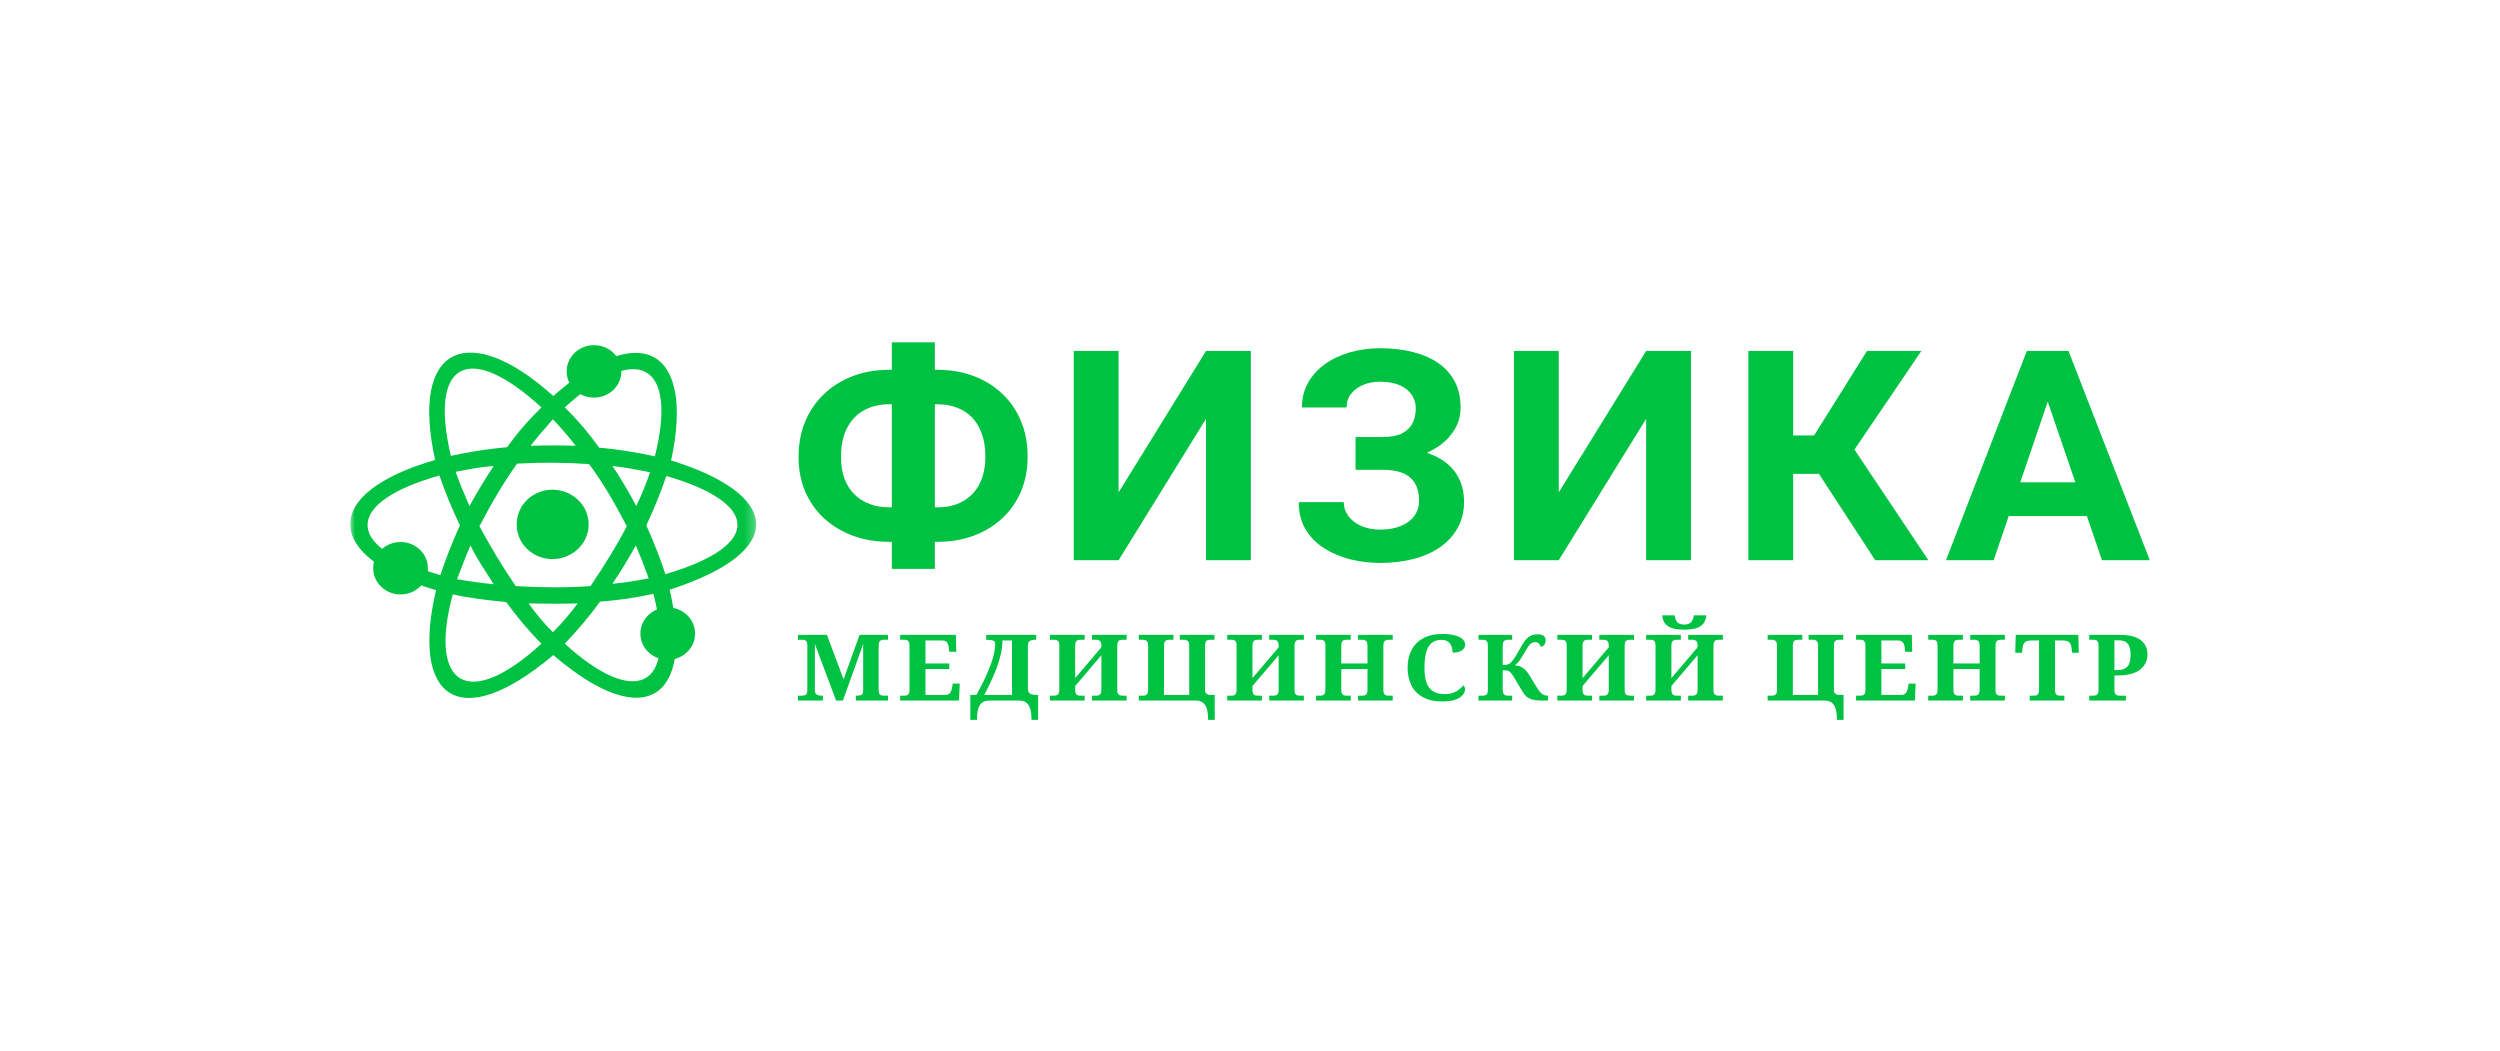 <?xml version="1.0" encoding="UTF-8"?> <svg xmlns="http://www.w3.org/2000/svg" width="257" height="108" viewBox="0 0 257 108" fill="none"> <rect width="257" height="108" fill="white"></rect> <g clip-path="url(#clip0_116_92)"> <mask id="mask0_116_92" style="mask-type:luminance" maskUnits="userSpaceOnUse" x="36" y="34" width="42" height="40"> <path d="M77.734 34H36V74H77.734V34Z" fill="white"></path> </mask> <g mask="url(#mask0_116_92)"> <path d="M60.511 53.908C60.511 51.17 57.418 49.45 54.957 50.819C52.496 52.188 52.496 55.628 54.957 56.997C57.418 58.366 60.511 56.646 60.511 53.908ZM68.989 47.332C71.439 36.106 66.049 32.584 56.884 40.709C48.259 32.959 42.117 35.402 44.731 47.285C32.678 50.768 33.477 57.323 44.829 60.672C42.232 71.616 47.083 75.608 56.884 67.341C66.391 75.514 71.437 71.688 68.842 60.625C81.224 56.601 80.113 50.777 68.989 47.332ZM67.323 46.91C65.38 46.489 63.501 46.184 61.589 46.017C60.582 44.605 59.409 43.196 58.06 41.884C65.408 35.129 69.738 37.239 67.323 46.91ZM48.357 56.069C49.084 57.556 50.04 58.918 50.759 60.061C49.588 59.946 48.327 59.772 46.985 59.544C47.42 58.378 47.878 57.219 48.357 56.069ZM48.259 52.029C47.724 50.799 47.237 49.612 46.838 48.506C48.224 48.231 49.581 47.981 50.759 47.896C49.883 49.215 49.05 50.594 48.259 52.029ZM49.288 54.096C50.487 51.795 51.754 49.612 53.16 47.661C55.654 47.523 58.121 47.536 60.56 47.708C61.928 49.535 63.204 51.718 64.431 54.096C63.513 55.914 62.209 58.01 60.707 60.249C58.198 60.431 55.626 60.406 53.013 60.249C51.689 58.304 50.445 56.256 49.288 54.096ZM65.362 56.069C65.838 57.175 66.278 58.303 66.686 59.45C65.455 59.699 64.212 59.887 62.961 60.014C63.8 58.768 64.596 57.445 65.362 56.069ZM62.961 47.896C64.297 48.071 65.588 48.29 66.832 48.553C66.419 49.734 65.945 50.894 65.411 52.029C64.653 50.595 63.838 49.215 62.961 47.896ZM59.188 45.829C57.661 45.772 56.109 45.773 54.532 45.829C55.222 44.959 55.992 44.05 56.835 43.105C57.657 43.956 58.437 44.871 59.188 45.829ZM55.659 41.884C54.311 43.195 53.138 44.559 52.131 45.97C50.219 46.137 48.291 46.443 46.348 46.862C44.045 37.046 48.312 35.129 55.659 41.884ZM45.27 59.122C35.06 56.178 35.55 51.591 45.172 48.882C45.76 50.594 46.473 52.333 47.279 54.002C46.496 55.728 45.802 57.502 45.27 59.122ZM46.544 61.094C48.276 61.501 50.111 61.697 52.033 61.893C53.189 63.457 54.387 64.912 55.659 66.167C48.178 73.04 44.007 70.543 46.544 61.094ZM56.835 64.993C55.949 64.113 55.121 63.116 54.336 62.034C56.086 62.069 57.776 62.073 59.384 62.034C58.614 63.081 57.762 64.07 56.835 64.993ZM58.06 66.167C59.426 64.746 60.629 63.304 61.687 61.846C63.493 61.718 65.322 61.453 67.176 61.047C69.736 71.105 65.087 72.59 58.06 66.167ZM68.401 59.028C67.876 57.408 67.213 55.728 66.441 54.002C67.227 52.35 67.914 50.656 68.499 48.929C77.892 51.653 78.643 56.006 68.401 59.028Z" fill="#00C242"></path> <path d="M61.065 40.875C62.618 40.875 63.877 39.668 63.877 38.18C63.877 36.691 62.618 35.484 61.065 35.484C59.512 35.484 58.253 36.691 58.253 38.18C58.253 39.668 59.512 40.875 61.065 40.875Z" fill="#00C242"></path> <path d="M41.176 61.109C42.73 61.109 43.989 59.903 43.989 58.414C43.989 56.925 42.73 55.719 41.176 55.719C39.623 55.719 38.364 56.925 38.364 58.414C38.364 59.903 39.623 61.109 41.176 61.109Z" fill="#00C242"></path> <path d="M68.645 67.828C70.198 67.828 71.457 66.621 71.457 65.133C71.457 63.644 70.198 62.438 68.645 62.438C67.092 62.438 65.833 63.644 65.833 65.133C65.833 66.621 67.092 67.828 68.645 67.828Z" fill="#00C242"></path> </g> <path d="M82.034 72.015V71.514H82.468C82.564 71.514 82.65 71.501 82.726 71.476C82.809 71.451 82.874 71.397 82.922 71.316C82.97 71.234 82.995 71.111 82.995 70.947V66.344C82.995 66.174 82.97 66.048 82.922 65.966C82.874 65.884 82.809 65.831 82.726 65.805C82.65 65.78 82.564 65.768 82.468 65.768H82.034V65.267H85.008L86.722 69.832L88.364 65.267H91.286V65.768H90.853C90.756 65.768 90.667 65.783 90.584 65.815C90.502 65.84 90.436 65.897 90.388 65.985C90.347 66.067 90.326 66.199 90.326 66.382V70.9C90.326 71.076 90.347 71.209 90.388 71.297C90.436 71.385 90.502 71.445 90.584 71.476C90.667 71.501 90.756 71.514 90.853 71.514H91.286V72.015H87.982V71.514H88.085C88.23 71.514 88.35 71.501 88.447 71.476C88.543 71.451 88.615 71.401 88.663 71.325C88.712 71.249 88.736 71.136 88.736 70.985V66.202L86.65 72.015H85.948L83.769 66.202V70.9C83.769 71.076 83.796 71.209 83.852 71.297C83.914 71.385 84.003 71.445 84.12 71.476C84.237 71.501 84.375 71.514 84.533 71.514H84.595V72.015H82.034Z" fill="#00C242"></path> <path d="M92.537 72.015V71.514H92.971C93.067 71.514 93.153 71.501 93.229 71.476C93.311 71.451 93.377 71.397 93.425 71.316C93.473 71.234 93.497 71.111 93.497 70.947V66.382C93.497 66.199 93.473 66.067 93.425 65.985C93.384 65.897 93.322 65.84 93.239 65.815C93.163 65.783 93.074 65.768 92.971 65.768H92.537V65.267H98.268L98.309 67.006H97.587L97.535 66.561C97.521 66.404 97.487 66.275 97.432 66.174C97.383 66.067 97.315 65.985 97.225 65.928C97.136 65.871 97.019 65.843 96.874 65.843H95.139V68.206H97.587V68.773H95.139V71.438H97.204C97.342 71.438 97.456 71.407 97.545 71.344C97.635 71.281 97.704 71.196 97.752 71.089C97.807 70.982 97.845 70.859 97.865 70.72L97.948 70.276H98.66L98.588 72.015H92.537Z" fill="#00C242"></path> <path d="M99.748 74V71.438H100.378C100.578 71.079 100.77 70.714 100.956 70.342C101.149 69.964 101.324 69.589 101.483 69.217C101.648 68.846 101.793 68.483 101.916 68.13C102.04 67.771 102.137 67.425 102.206 67.091C102.274 66.757 102.309 66.445 102.309 66.155C102.309 66.035 102.264 65.95 102.175 65.9C102.092 65.843 101.982 65.808 101.844 65.796C101.707 65.777 101.562 65.768 101.411 65.768H101.38V65.267H106.522V65.768H106.388C106.264 65.768 106.147 65.783 106.037 65.815C105.926 65.84 105.837 65.897 105.768 65.985C105.699 66.073 105.665 66.212 105.665 66.401V70.758C105.665 70.953 105.703 71.101 105.778 71.202C105.854 71.297 105.957 71.36 106.088 71.391C106.219 71.423 106.36 71.438 106.512 71.438H106.718V74H106.037C106.037 73.647 106.012 73.344 105.964 73.092C105.916 72.847 105.837 72.642 105.727 72.478C105.624 72.32 105.489 72.204 105.324 72.128C105.159 72.053 104.956 72.015 104.715 72.015H101.751C101.517 72.015 101.314 72.053 101.142 72.128C100.977 72.204 100.839 72.32 100.729 72.478C100.626 72.642 100.55 72.847 100.502 73.092C100.454 73.344 100.43 73.647 100.43 74H99.748ZM101.183 71.438H104.033V65.843H103.052C103.052 66.309 102.994 66.791 102.877 67.289C102.76 67.787 102.605 68.282 102.412 68.773C102.226 69.265 102.023 69.737 101.803 70.191C101.59 70.644 101.383 71.06 101.183 71.438Z" fill="#00C242"></path> <path d="M107.937 72.015V71.514H108.37C108.467 71.514 108.553 71.501 108.628 71.476C108.711 71.445 108.776 71.385 108.825 71.297C108.873 71.209 108.897 71.076 108.897 70.9V66.344C108.897 66.174 108.873 66.048 108.825 65.966C108.776 65.884 108.711 65.831 108.628 65.805C108.553 65.78 108.467 65.768 108.37 65.768H107.937V65.267H111.499V65.768H111.055C110.959 65.768 110.869 65.783 110.787 65.815C110.711 65.84 110.649 65.897 110.601 65.985C110.552 66.067 110.528 66.199 110.528 66.382V69.709L113.223 66.543V66.382C113.223 66.199 113.199 66.067 113.151 65.985C113.103 65.897 113.038 65.84 112.955 65.815C112.879 65.783 112.793 65.768 112.697 65.768H112.253V65.267H115.815V65.768H115.382C115.285 65.768 115.196 65.783 115.113 65.815C115.038 65.84 114.976 65.897 114.927 65.985C114.879 66.067 114.855 66.199 114.855 66.382V70.947C114.855 71.111 114.879 71.234 114.927 71.316C114.976 71.397 115.041 71.451 115.123 71.476C115.206 71.501 115.292 71.514 115.382 71.514H115.815V72.015H112.253V71.514H112.697C112.793 71.514 112.879 71.501 112.955 71.476C113.038 71.445 113.103 71.385 113.151 71.297C113.199 71.209 113.223 71.076 113.223 70.9V67.355L110.528 70.522V70.9C110.528 71.076 110.552 71.209 110.601 71.297C110.649 71.385 110.711 71.445 110.787 71.476C110.869 71.501 110.959 71.514 111.055 71.514H111.499V72.015H107.937Z" fill="#00C242"></path> <path d="M124.194 74C124.194 73.647 124.17 73.344 124.121 73.092C124.073 72.847 123.994 72.642 123.884 72.478C123.781 72.32 123.646 72.204 123.481 72.128C123.316 72.053 123.113 72.015 122.872 72.015H117.068V71.514H117.503C117.599 71.514 117.685 71.501 117.761 71.476C117.843 71.451 117.909 71.397 117.957 71.316C118.005 71.227 118.029 71.101 118.029 70.938V66.382C118.029 66.199 118.005 66.067 117.957 65.985C117.909 65.897 117.843 65.84 117.761 65.815C117.685 65.783 117.599 65.768 117.503 65.768H117.068V65.267H120.631V65.768H120.187C120.091 65.768 120.001 65.783 119.919 65.815C119.843 65.84 119.781 65.897 119.733 65.985C119.684 66.067 119.661 66.199 119.661 66.382V71.438H122.252V66.382C122.252 66.199 122.228 66.067 122.18 65.985C122.132 65.897 122.066 65.84 121.984 65.815C121.908 65.783 121.822 65.768 121.726 65.768H121.282V65.267H124.844V65.768H124.41C124.321 65.768 124.235 65.78 124.152 65.805C124.069 65.831 124.004 65.884 123.956 65.966C123.908 66.042 123.884 66.165 123.884 66.335V71.013C123.884 71.108 123.911 71.186 123.967 71.249C124.022 71.312 124.087 71.36 124.163 71.391C124.239 71.423 124.301 71.438 124.348 71.438H124.875V74H124.194Z" fill="#00C242"></path> <path d="M126.16 72.015V71.514H126.594C126.69 71.514 126.776 71.501 126.852 71.476C126.935 71.445 127 71.385 127.048 71.297C127.096 71.209 127.12 71.076 127.12 70.9V66.344C127.12 66.174 127.096 66.048 127.048 65.966C127 65.884 126.935 65.831 126.852 65.805C126.776 65.78 126.69 65.768 126.594 65.768H126.16V65.267H129.723V65.768H129.279C129.182 65.768 129.093 65.783 129.01 65.815C128.934 65.84 128.872 65.897 128.825 65.985C128.776 66.067 128.752 66.199 128.752 66.382V69.709L131.447 66.543V66.382C131.447 66.199 131.423 66.067 131.375 65.985C131.327 65.897 131.261 65.84 131.179 65.815C131.103 65.783 131.017 65.768 130.921 65.768H130.476V65.267H134.039V65.768H133.606C133.509 65.768 133.419 65.783 133.337 65.815C133.261 65.84 133.199 65.897 133.151 65.985C133.102 66.067 133.079 66.199 133.079 66.382V70.947C133.079 71.111 133.102 71.234 133.151 71.316C133.199 71.397 133.265 71.451 133.347 71.476C133.43 71.501 133.515 71.514 133.606 71.514H134.039V72.015H130.476V71.514H130.921C131.017 71.514 131.103 71.501 131.179 71.476C131.261 71.445 131.327 71.385 131.375 71.297C131.423 71.209 131.447 71.076 131.447 70.9V67.355L128.752 70.522V70.9C128.752 71.076 128.776 71.209 128.825 71.297C128.872 71.385 128.934 71.445 129.01 71.476C129.093 71.501 129.182 71.514 129.279 71.514H129.723V72.015H126.16Z" fill="#00C242"></path> <path d="M135.292 72.015V71.514H135.725C135.822 71.514 135.908 71.501 135.984 71.476C136.066 71.445 136.132 71.385 136.18 71.297C136.228 71.209 136.252 71.076 136.252 70.9V66.344C136.252 66.174 136.228 66.048 136.18 65.966C136.132 65.884 136.066 65.831 135.984 65.805C135.908 65.78 135.822 65.768 135.725 65.768H135.292V65.267H138.855V65.768H138.41C138.314 65.768 138.225 65.783 138.142 65.815C138.066 65.84 138.004 65.897 137.956 65.985C137.908 66.067 137.884 66.199 137.884 66.382V68.206H140.579V66.382C140.579 66.199 140.555 66.067 140.506 65.985C140.459 65.897 140.393 65.84 140.311 65.815C140.235 65.783 140.149 65.768 140.053 65.768H139.608V65.267H143.171V65.768H142.737C142.641 65.768 142.552 65.783 142.469 65.815C142.393 65.84 142.331 65.897 142.283 65.985C142.235 66.067 142.211 66.199 142.211 66.382V70.947C142.211 71.111 142.235 71.234 142.283 71.316C142.331 71.397 142.396 71.451 142.479 71.476C142.562 71.501 142.648 71.514 142.737 71.514H143.171V72.015H139.608V71.514H140.053C140.149 71.514 140.235 71.501 140.311 71.476C140.393 71.445 140.459 71.385 140.506 71.297C140.555 71.209 140.579 71.076 140.579 70.9V68.782H137.884V70.9C137.884 71.076 137.908 71.209 137.956 71.297C138.004 71.385 138.066 71.445 138.142 71.476C138.225 71.501 138.314 71.514 138.41 71.514H138.855V72.015H135.292Z" fill="#00C242"></path> <path d="M148.275 72.109C147.476 72.109 146.812 71.965 146.282 71.675C145.752 71.385 145.356 70.981 145.095 70.465C144.833 69.942 144.702 69.331 144.702 68.631C144.702 67.951 144.836 67.352 145.105 66.835C145.373 66.313 145.773 65.906 146.303 65.616C146.833 65.32 147.487 65.172 148.265 65.172C148.795 65.172 149.232 65.222 149.576 65.323C149.927 65.418 150.189 65.547 150.361 65.711C150.533 65.875 150.619 66.061 150.619 66.268C150.619 66.502 150.508 66.697 150.288 66.854C150.068 67.012 149.748 67.091 149.328 67.091C149.328 66.883 149.293 66.678 149.225 66.476C149.156 66.275 149.039 66.108 148.874 65.975C148.709 65.843 148.481 65.777 148.192 65.777C147.759 65.777 147.411 65.89 147.149 66.117C146.895 66.338 146.712 66.659 146.602 67.081C146.492 67.504 146.437 68.02 146.437 68.631C146.437 69.236 146.502 69.74 146.633 70.144C146.771 70.547 146.991 70.849 147.294 71.051C147.603 71.252 148.013 71.353 148.523 71.353C148.86 71.353 149.149 71.309 149.39 71.221C149.631 71.126 149.834 71.01 150 70.871C150.171 70.733 150.316 70.594 150.433 70.456C150.488 70.493 150.53 70.55 150.557 70.626C150.592 70.701 150.609 70.78 150.609 70.862C150.609 70.994 150.567 71.133 150.485 71.278C150.409 71.423 150.282 71.558 150.102 71.684C149.924 71.81 149.683 71.914 149.38 71.996C149.084 72.072 148.716 72.109 148.275 72.109Z" fill="#00C242"></path> <path d="M151.992 72.015V71.514H152.426C152.522 71.514 152.608 71.501 152.684 71.476C152.766 71.451 152.832 71.397 152.88 71.316C152.928 71.234 152.952 71.111 152.952 70.947V66.344C152.952 66.174 152.928 66.048 152.88 65.966C152.832 65.884 152.766 65.831 152.684 65.805C152.608 65.78 152.522 65.768 152.426 65.768H151.992V65.267H155.451V65.768H155.017C154.921 65.768 154.831 65.783 154.749 65.815C154.666 65.84 154.601 65.897 154.552 65.985C154.505 66.067 154.48 66.199 154.48 66.382V68.357C154.632 68.357 154.755 68.351 154.852 68.338C154.955 68.319 155.045 68.291 155.121 68.253C155.196 68.209 155.269 68.153 155.337 68.083C155.433 67.995 155.557 67.837 155.709 67.611C155.861 67.384 156.029 67.097 156.215 66.751C156.415 66.379 156.601 66.079 156.772 65.853C156.952 65.626 157.145 65.462 157.351 65.361C157.558 65.26 157.799 65.21 158.074 65.21C158.267 65.21 158.422 65.235 158.539 65.286C158.662 65.336 158.752 65.405 158.807 65.493C158.862 65.582 158.89 65.686 158.89 65.805C158.89 66.001 158.845 66.158 158.756 66.278C158.666 66.398 158.542 66.473 158.383 66.505C158.356 66.379 158.298 66.265 158.209 66.165C158.118 66.064 157.984 66.013 157.806 66.013C157.668 66.013 157.544 66.048 157.434 66.117C157.323 66.187 157.214 66.3 157.103 66.457C157 66.609 156.876 66.81 156.732 67.062C156.58 67.327 156.449 67.544 156.339 67.715C156.229 67.885 156.126 68.023 156.029 68.13C155.933 68.238 155.829 68.329 155.72 68.405C155.926 68.405 156.115 68.442 156.287 68.518C156.467 68.594 156.625 68.698 156.762 68.83C156.907 68.962 157.034 69.117 157.145 69.293L157.981 70.663C158.105 70.865 158.222 71.029 158.332 71.155C158.449 71.281 158.566 71.372 158.683 71.429C158.8 71.486 158.931 71.514 159.076 71.514H159.137V72.015H158.404C158.053 72.015 157.757 71.98 157.516 71.911C157.282 71.842 157.086 71.741 156.928 71.609C156.776 71.476 156.642 71.312 156.525 71.117L155.544 69.482C155.462 69.343 155.383 69.236 155.307 69.161C155.238 69.079 155.165 69.019 155.089 68.981C155.014 68.943 154.928 68.921 154.831 68.915C154.735 68.902 154.618 68.896 154.48 68.896V70.9C154.48 71.076 154.505 71.209 154.552 71.297C154.601 71.385 154.666 71.445 154.749 71.476C154.831 71.501 154.921 71.514 155.017 71.514H155.451V72.015H151.992Z" fill="#00C242"></path> <path d="M160.096 72.015V71.514H160.529C160.626 71.514 160.711 71.501 160.787 71.476C160.869 71.445 160.935 71.385 160.983 71.297C161.032 71.209 161.056 71.076 161.056 70.9V66.344C161.056 66.174 161.032 66.048 160.983 65.966C160.935 65.884 160.869 65.831 160.787 65.805C160.711 65.78 160.626 65.768 160.529 65.768H160.096V65.267H163.658V65.768H163.214C163.118 65.768 163.028 65.783 162.945 65.815C162.87 65.84 162.808 65.897 162.759 65.985C162.712 66.067 162.687 66.199 162.687 66.382V69.709L165.382 66.543V66.382C165.382 66.199 165.358 66.067 165.31 65.985C165.262 65.897 165.197 65.84 165.113 65.815C165.038 65.783 164.952 65.768 164.856 65.768H164.412V65.267H167.974V65.768H167.54C167.444 65.768 167.355 65.783 167.272 65.815C167.196 65.84 167.134 65.897 167.086 65.985C167.038 66.067 167.014 66.199 167.014 66.382V70.947C167.014 71.111 167.038 71.234 167.086 71.316C167.134 71.397 167.199 71.451 167.282 71.476C167.365 71.501 167.451 71.514 167.54 71.514H167.974V72.015H164.412V71.514H164.856C164.952 71.514 165.038 71.501 165.113 71.476C165.197 71.445 165.262 71.385 165.31 71.297C165.358 71.209 165.382 71.076 165.382 70.9V67.355L162.687 70.522V70.9C162.687 71.076 162.712 71.209 162.759 71.297C162.808 71.385 162.87 71.445 162.945 71.476C163.028 71.501 163.118 71.514 163.214 71.514H163.658V72.015H160.096Z" fill="#00C242"></path> <path d="M173.141 64.728C172.68 64.728 172.301 64.687 172.005 64.605C171.716 64.523 171.492 64.413 171.334 64.274C171.183 64.136 171.072 63.978 171.003 63.802C170.935 63.625 170.889 63.443 170.869 63.253H172.16C172.195 63.581 172.291 63.824 172.449 63.981C172.614 64.132 172.845 64.208 173.141 64.208C173.437 64.208 173.664 64.132 173.823 63.981C173.987 63.824 174.088 63.581 174.122 63.253H175.412C175.392 63.443 175.347 63.625 175.278 63.802C175.209 63.978 175.096 64.136 174.937 64.274C174.786 64.413 174.566 64.523 174.277 64.605C173.987 64.687 173.609 64.728 173.141 64.728ZM169.228 72.015V71.514H169.661C169.757 71.514 169.844 71.501 169.919 71.476C170.002 71.445 170.067 71.385 170.116 71.297C170.164 71.208 170.188 71.076 170.188 70.9V66.344C170.188 66.174 170.164 66.048 170.116 65.966C170.067 65.884 170.002 65.831 169.919 65.805C169.844 65.78 169.757 65.767 169.661 65.767H169.228V65.266H172.79V65.767H172.346C172.249 65.767 172.16 65.783 172.077 65.815C172.002 65.84 171.94 65.897 171.891 65.985C171.843 66.067 171.819 66.199 171.819 66.382V69.709L174.514 66.543V66.382C174.514 66.199 174.49 66.067 174.442 65.985C174.393 65.897 174.328 65.84 174.246 65.815C174.17 65.783 174.084 65.767 173.987 65.767H173.544V65.266H177.106V65.767H176.672C176.576 65.767 176.486 65.783 176.404 65.815C176.328 65.84 176.266 65.897 176.218 65.985C176.17 66.067 176.145 66.199 176.145 66.382V70.947C176.145 71.111 176.17 71.234 176.218 71.316C176.266 71.397 176.332 71.451 176.414 71.476C176.497 71.501 176.583 71.514 176.672 71.514H177.106V72.015H173.544V71.514H173.987C174.084 71.514 174.17 71.501 174.246 71.476C174.328 71.445 174.393 71.385 174.442 71.297C174.49 71.208 174.514 71.076 174.514 70.9V67.355L171.819 70.522V70.9C171.819 71.076 171.843 71.208 171.891 71.297C171.94 71.385 172.002 71.445 172.077 71.476C172.16 71.501 172.249 71.514 172.346 71.514H172.79V72.015H169.228Z" fill="#00C242"></path> <path d="M188.838 74C188.838 73.647 188.813 73.344 188.766 73.092C188.717 72.847 188.638 72.642 188.528 72.478C188.425 72.32 188.291 72.204 188.125 72.128C187.96 72.053 187.757 72.015 187.516 72.015H181.713V71.514H182.146C182.243 71.514 182.329 71.501 182.404 71.476C182.487 71.451 182.552 71.397 182.601 71.316C182.649 71.227 182.673 71.101 182.673 70.938V66.382C182.673 66.199 182.649 66.067 182.601 65.985C182.552 65.897 182.487 65.84 182.404 65.815C182.329 65.783 182.243 65.768 182.146 65.768H181.713V65.267H185.275V65.768H184.831C184.735 65.768 184.645 65.783 184.563 65.815C184.487 65.84 184.425 65.897 184.377 65.985C184.329 66.067 184.304 66.199 184.304 66.382V71.438H186.897V66.382C186.897 66.199 186.873 66.067 186.824 65.985C186.776 65.897 186.71 65.84 186.628 65.815C186.553 65.783 186.466 65.768 186.37 65.768H185.926V65.267H189.488V65.768H189.055C188.966 65.768 188.879 65.78 188.796 65.805C188.714 65.831 188.649 65.884 188.6 65.966C188.552 66.042 188.528 66.165 188.528 66.335V71.013C188.528 71.108 188.556 71.186 188.61 71.249C188.666 71.312 188.731 71.36 188.807 71.391C188.882 71.423 188.944 71.438 188.993 71.438H189.519V74H188.838Z" fill="#00C242"></path> <path d="M190.805 72.015V71.514H191.238C191.335 71.514 191.421 71.501 191.496 71.476C191.579 71.451 191.644 71.397 191.692 71.316C191.741 71.234 191.765 71.111 191.765 70.947V66.382C191.765 66.199 191.741 66.067 191.692 65.985C191.651 65.897 191.589 65.84 191.506 65.815C191.431 65.783 191.342 65.768 191.238 65.768H190.805V65.267H196.535L196.577 67.006H195.854L195.802 66.561C195.789 66.404 195.754 66.275 195.699 66.174C195.651 66.067 195.582 65.985 195.492 65.928C195.403 65.871 195.286 65.843 195.141 65.843H193.406V68.206H195.854V68.773H193.406V71.438H195.472C195.609 71.438 195.723 71.407 195.812 71.344C195.902 71.281 195.971 71.196 196.019 71.089C196.074 70.982 196.112 70.859 196.133 70.72L196.215 70.276H196.928L196.856 72.015H190.805Z" fill="#00C242"></path> <path d="M198.222 72.015V71.514H198.655C198.752 71.514 198.838 71.501 198.913 71.476C198.996 71.445 199.061 71.385 199.11 71.297C199.158 71.209 199.182 71.076 199.182 70.9V66.344C199.182 66.174 199.158 66.048 199.11 65.966C199.061 65.884 198.996 65.831 198.913 65.805C198.838 65.78 198.752 65.768 198.655 65.768H198.222V65.267H201.784V65.768H201.34C201.244 65.768 201.154 65.783 201.071 65.815C200.996 65.84 200.934 65.897 200.885 65.985C200.838 66.067 200.813 66.199 200.813 66.382V68.206H203.508V66.382C203.508 66.199 203.485 66.067 203.436 65.985C203.388 65.897 203.323 65.84 203.24 65.815C203.164 65.783 203.078 65.768 202.982 65.768H202.538V65.267H206.101V65.768H205.666C205.57 65.768 205.481 65.783 205.398 65.815C205.322 65.84 205.26 65.897 205.212 65.985C205.164 66.067 205.14 66.199 205.14 66.382V70.947C205.14 71.111 205.164 71.234 205.212 71.316C205.26 71.397 205.326 71.451 205.408 71.476C205.491 71.501 205.577 71.514 205.666 71.514H206.101V72.015H202.538V71.514H202.982C203.078 71.514 203.164 71.501 203.24 71.476C203.323 71.445 203.388 71.385 203.436 71.297C203.485 71.209 203.508 71.076 203.508 70.9V68.782H200.813V70.9C200.813 71.076 200.838 71.209 200.885 71.297C200.934 71.385 200.996 71.445 201.071 71.476C201.154 71.501 201.244 71.514 201.34 71.514H201.784V72.015H198.222Z" fill="#00C242"></path> <path d="M208.654 72.015V71.514H209.088C209.191 71.514 209.28 71.501 209.356 71.476C209.439 71.445 209.501 71.385 209.542 71.297C209.59 71.209 209.614 71.076 209.614 70.9V65.843H208.788C208.582 65.843 208.42 65.871 208.303 65.928C208.186 65.979 208.1 66.054 208.045 66.155C207.989 66.256 207.952 66.376 207.931 66.514L207.858 67.1H207.167L207.219 65.267H213.651L213.703 67.1H213.012L212.939 66.514C212.926 66.376 212.888 66.256 212.826 66.155C212.77 66.054 212.685 65.979 212.567 65.928C212.45 65.871 212.289 65.843 212.082 65.843H211.256V70.9C211.256 71.076 211.277 71.209 211.318 71.297C211.366 71.385 211.431 71.445 211.514 71.476C211.597 71.501 211.686 71.514 211.783 71.514H212.216V72.015H208.654Z" fill="#00C242"></path> <path d="M214.771 72.015V71.514H215.204C215.307 71.514 215.397 71.501 215.473 71.476C215.555 71.445 215.617 71.385 215.659 71.297C215.707 71.209 215.731 71.076 215.731 70.9V66.344C215.731 66.174 215.707 66.048 215.659 65.966C215.611 65.884 215.545 65.831 215.463 65.805C215.387 65.78 215.3 65.768 215.204 65.768H214.771V65.267H217.941C218.898 65.267 219.606 65.446 220.068 65.805C220.529 66.165 220.759 66.653 220.759 67.27C220.759 67.554 220.705 67.825 220.595 68.083C220.484 68.341 220.309 68.575 220.068 68.782C219.834 68.984 219.521 69.145 219.128 69.265C218.743 69.378 218.271 69.435 217.713 69.435H217.363V70.947C217.363 71.111 217.386 71.234 217.435 71.316C217.49 71.397 217.559 71.451 217.641 71.476C217.724 71.501 217.814 71.514 217.91 71.514H218.539V72.015H214.771ZM217.611 68.886C217.865 68.886 218.082 68.858 218.261 68.802C218.44 68.739 218.584 68.647 218.695 68.527C218.812 68.401 218.895 68.238 218.942 68.036C218.997 67.834 219.025 67.592 219.025 67.308C219.025 66.968 218.984 66.691 218.901 66.477C218.819 66.256 218.685 66.092 218.499 65.985C218.319 65.878 218.075 65.824 217.765 65.824H217.363V68.886H217.611Z" fill="#00C242"></path> <path d="M91.402 38.015H96.378C97.71 38.015 98.939 38.226 100.065 38.65C101.191 39.064 102.169 39.664 102.999 40.452C103.838 41.23 104.488 42.171 104.949 43.274C105.41 44.367 105.64 45.589 105.64 46.938C105.64 48.258 105.41 49.459 104.949 50.543C104.488 51.617 103.838 52.537 102.999 53.306C102.169 54.074 101.191 54.665 100.065 55.078C98.939 55.492 97.71 55.699 96.378 55.699H91.402C90.06 55.699 88.826 55.492 87.7 55.078C86.574 54.665 85.591 54.079 84.751 53.32C83.911 52.552 83.256 51.631 82.785 50.558C82.324 49.484 82.094 48.287 82.094 46.968C82.094 45.618 82.324 44.397 82.785 43.304C83.256 42.201 83.911 41.255 84.751 40.467C85.591 39.679 86.574 39.074 87.7 38.65C88.826 38.226 90.06 38.015 91.402 38.015ZM91.402 41.56C90.419 41.56 89.554 41.767 88.806 42.181C88.058 42.594 87.48 43.205 87.07 44.013C86.661 44.811 86.456 45.796 86.456 46.968C86.456 47.815 86.574 48.563 86.809 49.213C87.055 49.853 87.398 50.39 87.838 50.824C88.279 51.257 88.801 51.587 89.405 51.813C90.009 52.04 90.675 52.153 91.402 52.153H96.409C97.382 52.153 98.232 51.951 98.959 51.547C99.696 51.144 100.27 50.553 100.679 49.775C101.089 48.996 101.294 48.051 101.294 46.938C101.294 46.062 101.176 45.288 100.94 44.619C100.705 43.949 100.372 43.387 99.942 42.934C99.512 42.481 98.995 42.142 98.391 41.915C97.797 41.679 97.136 41.56 96.409 41.56H91.402ZM96.102 35.193V58.477H91.678V35.193H96.102Z" fill="#00C242"></path> <path d="M114.992 50.617L123.978 36.079H128.586V57.59H123.978V43.053L114.992 57.59H110.385V36.079H114.992V50.617Z" fill="#00C242"></path> <path d="M142.824 47.278H139.352V44.929H142.117C142.926 44.929 143.581 44.811 144.083 44.574C144.585 44.328 144.953 43.983 145.189 43.54C145.425 43.097 145.542 42.575 145.542 41.974C145.542 41.482 145.409 41.029 145.143 40.615C144.887 40.201 144.488 39.871 143.945 39.625C143.402 39.369 142.711 39.241 141.871 39.241C141.236 39.241 140.658 39.349 140.136 39.566C139.614 39.783 139.199 40.088 138.892 40.482C138.584 40.866 138.431 41.334 138.431 41.885H133.838C133.838 40.94 134.048 40.093 134.468 39.344C134.898 38.586 135.482 37.946 136.219 37.424C136.966 36.892 137.826 36.488 138.799 36.212C139.772 35.937 140.796 35.799 141.871 35.799C143.131 35.799 144.268 35.932 145.281 36.197C146.295 36.454 147.165 36.838 147.892 37.35C148.619 37.862 149.177 38.497 149.567 39.256C149.956 40.014 150.15 40.896 150.15 41.9C150.15 42.639 149.976 43.333 149.628 43.983C149.28 44.633 148.783 45.205 148.138 45.697C147.493 46.19 146.72 46.579 145.819 46.864C144.917 47.14 143.92 47.278 142.824 47.278ZM139.352 45.992H142.824C144.042 45.992 145.122 46.116 146.064 46.362C147.017 46.608 147.82 46.968 148.476 47.44C149.142 47.913 149.644 48.499 149.981 49.199C150.329 49.888 150.503 50.681 150.503 51.577C150.503 52.582 150.289 53.473 149.858 54.251C149.438 55.029 148.839 55.689 148.061 56.231C147.293 56.773 146.382 57.181 145.327 57.457C144.282 57.733 143.131 57.871 141.871 57.871C140.868 57.871 139.869 57.752 138.876 57.516C137.883 57.27 136.981 56.896 136.172 56.393C135.364 55.891 134.719 55.246 134.238 54.458C133.756 53.67 133.516 52.724 133.516 51.621H138.139C138.139 52.143 138.297 52.621 138.615 53.054C138.932 53.478 139.373 53.818 139.936 54.074C140.499 54.32 141.144 54.443 141.871 54.443C142.721 54.443 143.443 54.315 144.037 54.059C144.641 53.803 145.097 53.453 145.404 53.01C145.722 52.557 145.88 52.06 145.88 51.518C145.88 50.937 145.799 50.444 145.635 50.041C145.471 49.637 145.23 49.307 144.913 49.051C144.595 48.785 144.201 48.593 143.73 48.474C143.269 48.356 142.731 48.297 142.117 48.297H139.352V45.992Z" fill="#00C242"></path> <path d="M160.24 50.617L169.225 36.079H173.833V57.59H169.225V43.053L160.24 57.59H155.632V36.079H160.24V50.617Z" fill="#00C242"></path> <path d="M184.337 36.079V57.59H179.729V36.079H184.337ZM197.516 36.079L188.946 48.711H183.309L182.725 44.766H186.488L191.925 36.079H197.516ZM192.77 57.59L186.503 47.972L189.698 44.811L198.238 57.59H192.77Z" fill="#00C242"></path> <path d="M211.031 39.758L204.949 57.59H200.049L208.358 36.079H211.476L211.031 39.758ZM216.084 57.59L209.986 39.758L209.495 36.079H212.644L221 57.59H216.084ZM215.808 49.583V53.054H203.997V49.583H215.808Z" fill="#00C242"></path> </g> <defs> <clipPath id="clip0_116_92"> <rect width="185" height="40" fill="white" transform="translate(36 34)"></rect> </clipPath> </defs> </svg> 